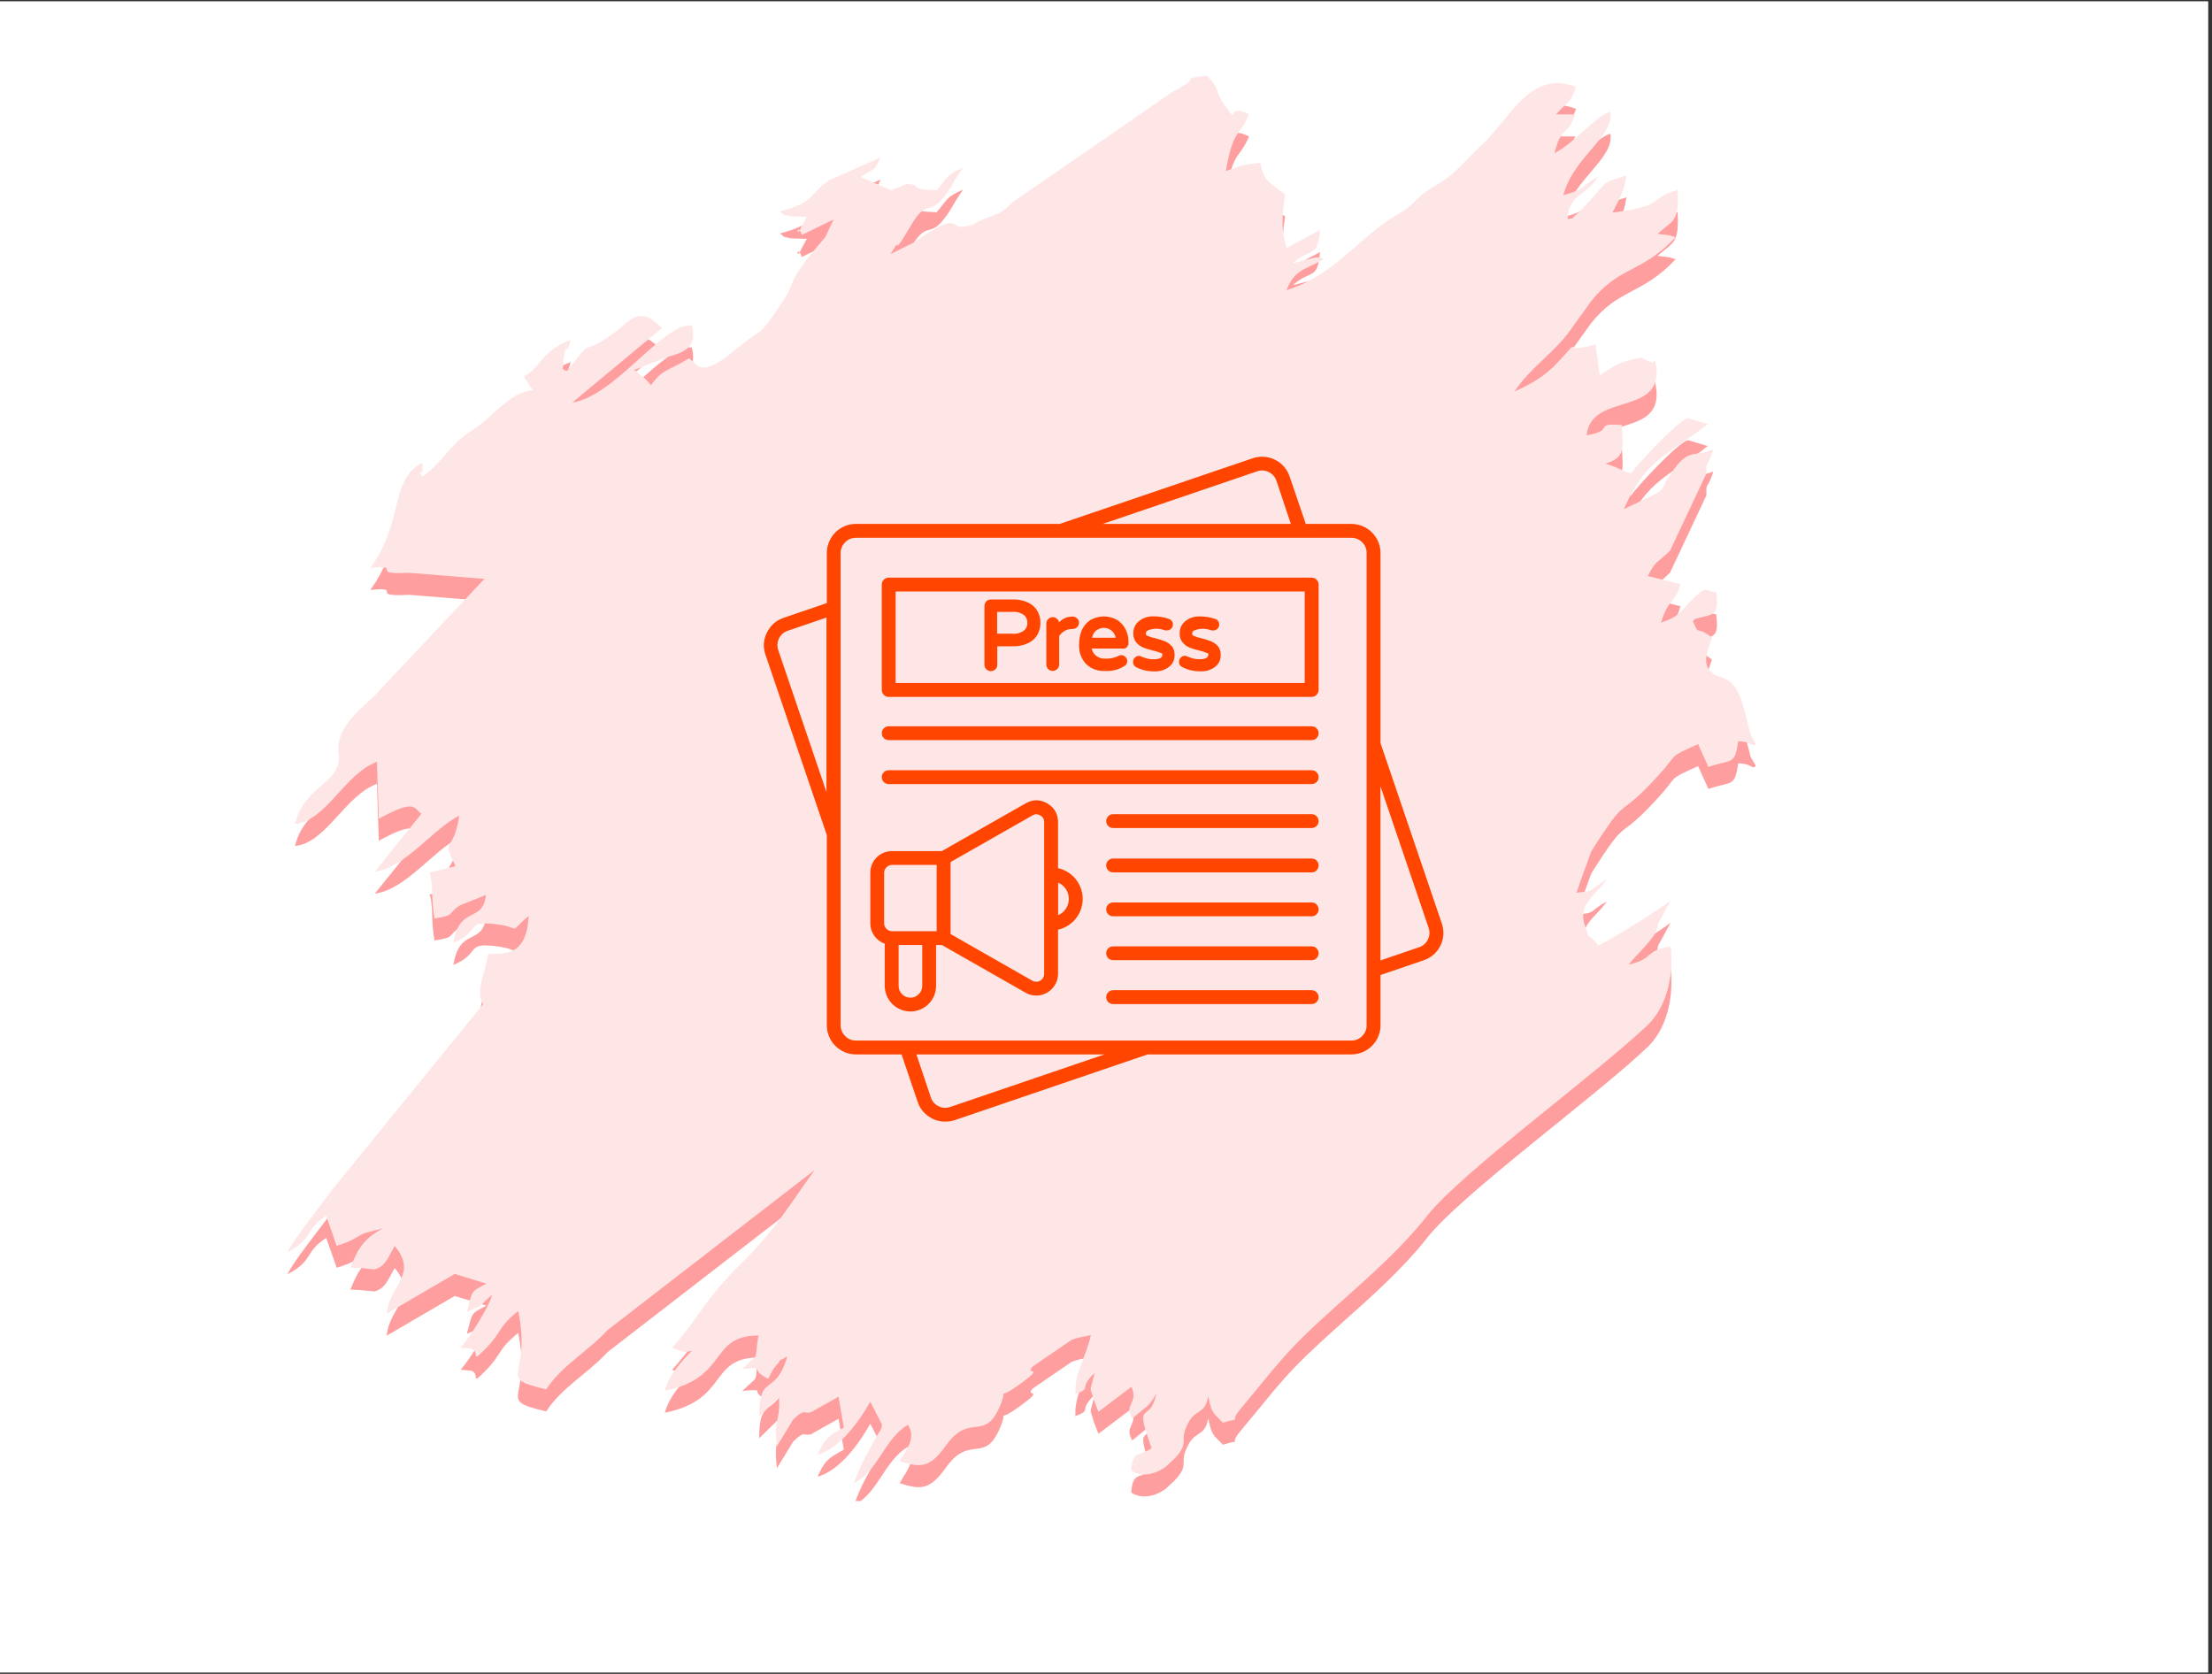<svg xmlns="http://www.w3.org/2000/svg" xmlns:xlink="http://www.w3.org/1999/xlink" width="185" zoomAndPan="magnify" viewBox="0 0 138.75 105" height="140" preserveAspectRatio="xMidYMid meet" version="1.0"><rect x="0" y="0" width="138.75" height="105" fill="#333333" stroke="none"/><defs><filter x="0%" y="0%" width="100%" height="100%" id="5626d0138f"><feColorMatrix values="0 0 0 0 1 0 0 0 0 1 0 0 0 0 1 0 0 0 1 0" color-interpolation-filters="sRGB"/></filter><clipPath id="8c7b3dce00"><path d="M 0 0.094 L 138.5 0.094 L 138.5 104.906 L 0 104.906 Z M 0 0.094 " clip-rule="nonzero"/></clipPath><mask id="0df6ee3051"><g filter="url(#5626d0138f)"><rect x="-13.875" width="166.5" fill="#000000" y="-10.5" height="126" fill-opacity="0.38"/></g></mask><clipPath id="d30c6b382d"><path d="M 1.027 2 L 93.109 2 L 93.109 90.156 L 1.027 90.156 Z M 1.027 2 " clip-rule="nonzero"/></clipPath><clipPath id="c3a0053a14"><path d="M 1.027 0.645 L 93.109 0.645 L 93.109 90 L 1.027 90 Z M 1.027 0.645 " clip-rule="nonzero"/></clipPath><clipPath id="e629c9587e"><rect x="0" width="94" y="0" height="91"/></clipPath><clipPath id="7d8c1ee289"><path d="M 47.859 28.41 L 90.535 28.41 L 90.535 70.332 L 47.859 70.332 Z M 47.859 28.41 " clip-rule="nonzero"/></clipPath></defs><g clip-path="url(#8c7b3dce00)"><path fill="#ffffff" d="M 0 0.094 L 138.5 0.094 L 138.5 104.906 L 0 104.906 Z M 0 0.094 " fill-opacity="1" fill-rule="nonzero"/><path fill="#ffffff" d="M 0 0.094 L 138.5 0.094 L 138.5 104.906 L 0 104.906 Z M 0 0.094 " fill-opacity="1" fill-rule="nonzero"/></g><g mask="url(#0df6ee3051)"><g transform="matrix(1, 0, 0, 1, 17, 4)"><g clip-path="url(#e629c9587e)"><g clip-path="url(#d30c6b382d)"><path fill="#ff0000" d="M 80.598 4.559 C 81.402 3.645 81.395 4.031 81.863 2.832 C 78.988 1.699 77.68 4.883 75.988 6.43 C 74.883 7.445 74.355 8.297 72.934 9.09 C 71.707 9.777 71.914 10.117 70.688 10.824 C 68.23 12.242 66.699 14.688 63.699 15.582 C 64.199 14.293 64.82 14.324 66.023 13.652 C 65.535 13.328 66.223 13.523 65.516 13.535 L 64.094 13.887 C 65.258 12.871 65.641 13.605 65.801 11.812 L 63.719 12.93 C 63.305 11.793 63.441 10.746 63.609 9.582 C 62.711 8.848 62.262 8.805 62.055 7.602 C 61.094 7.66 60.582 7.863 59.895 8.109 C 60.352 5.418 60.754 5.98 61.344 4.559 C 59.707 3.738 60.895 5.539 59.742 3.867 C 59.145 2.996 59.582 2.992 58.707 2.129 C 57.051 2.332 58.129 2.246 57.234 2.75 C 56.781 3.008 57.254 2.82 56.598 3.105 L 46.488 10.086 C 46.293 10.258 46.172 10.414 45.953 10.562 C 45.355 10.965 46.016 10.57 45.277 10.906 L 44.535 11.195 C 43.68 11.566 44.668 11.246 43.883 11.508 C 42.305 12.039 43.605 10.301 40.305 12.602 L 38.863 13.316 C 39.578 12.105 38.984 13.258 39.543 12.508 L 40.07 11.641 C 41.363 9.355 41.262 11.621 42.961 8.57 C 42.965 8.559 43.395 7.906 43.406 7.895 C 42.289 8.398 42.461 8.496 41.754 9.312 C 40 9.273 40.742 9 40.082 8.938 C 39.633 8.895 39.852 8.996 39.266 9.164 C 38.309 9.445 39.465 9.328 38.758 9.25 L 36.988 8.488 C 37.773 7.887 37.746 8.312 38.246 7.258 L 35.031 8.68 C 33.672 9.566 34.234 10.039 31.922 10.645 C 32.367 10.941 31.855 10.773 32.617 10.953 C 32.633 10.957 33.559 10.98 33.609 10.98 L 33.277 11.59 C 32.93 12.469 32.965 11.219 33.301 12.117 L 35.289 11.148 L 34.77 12.254 C 32 15.457 33.113 14.883 31.898 16.594 L 31.199 17.594 C 30.707 18.211 30.637 18.207 29.953 18.668 C 29.242 19.148 27.578 20.891 26.746 20.324 L 26.223 19.859 C 24.852 20.684 24.547 20.535 23.832 21.551 C 23.762 21.449 23.633 21.293 23.422 21.098 C 23.355 21.035 23.012 20.781 23.008 20.762 C 22.973 20.633 22.844 20.652 22.762 20.598 L 24.918 19.754 C 26.258 19.418 26.672 18.941 26.395 17.793 C 24.551 17.66 21.594 22.223 18.898 22.633 L 24.523 17.961 C 24.457 17.906 24.371 17.82 24.332 17.785 C 24.293 17.754 24.195 17.656 24.148 17.621 L 23.797 17.359 C 22.844 16.859 22.324 17.672 21.512 18.266 C 19.27 19.898 20.367 18.258 18.52 20.738 C 18.117 20.176 18.332 20.957 18.328 20.039 L 18.398 19.578 C 18.613 18.641 18.445 19.996 18.797 18.715 C 16.891 19.422 16.934 20.449 15.875 20.984 C 15.898 21.051 15.953 21.141 15.969 21.164 L 16.414 21.855 C 14.898 22 13.941 23.547 12.59 24.391 C 11.168 25.281 10.746 26.441 9.477 27.277 C 9.004 26.285 9.648 27.754 9.477 26.426 C 7.434 27.473 8.34 30.148 6.227 33.004 C 8.418 32.801 6.004 33.449 8.641 33.312 L 13.387 33.691 L 6.457 41.055 C 5.398 42.051 4.043 43.113 4.242 44.656 C 4.484 46.523 2.086 46.605 1.504 49.066 C 3.465 48.879 4.637 45.895 6.645 45.168 L 6.762 48.738 C 9.066 47.473 8.945 48.07 9.434 48.43 L 6.512 52.051 C 8.422 51.82 10.145 49.379 11.809 48.543 C 11.43 51.055 10.633 49.797 11.574 51.719 L 9.949 52.113 C 10.195 52.816 10.023 53.703 10.254 54.992 C 11.613 54.789 11.016 54.719 11.855 54.172 L 13.484 53.52 C 13.273 55.34 11.809 54.145 11.441 56.527 C 13.152 55.809 12.191 55.145 13.977 55.336 C 15.938 55.551 14.723 56.059 16.156 54.84 C 16.047 57.469 14.508 57.184 13.617 57.227 C 13.504 58.129 12.902 59.359 13.195 60.152 C 13.215 60.203 13.285 60.324 13.305 60.367 L 3.875 71.965 C 3.09 73.043 1.406 75.121 1.031 75.938 C 2.715 75.039 2.07 74.551 3.461 73.652 L 4.121 75.523 C 5.176 75.199 5.191 75.062 5.84 74.742 L 7 74.438 C 5.934 75.055 5.523 75.504 4.98 76.895 L 5.344 76.91 C 5.375 76.91 5.48 76.914 5.516 76.918 C 5.551 76.918 5.648 76.926 5.684 76.93 L 6.477 77.008 C 7.191 76.848 7.371 76.184 7.758 75.539 C 9.262 77.336 7.398 78.031 7.258 79.785 L 11.523 77.293 L 13.508 77.898 C 12.52 78.426 12.641 78.293 12.289 79.668 C 13.637 79.098 12.844 79.43 13.879 78.602 C 13.648 79.414 12.438 81.309 11.895 81.918 L 12.559 81.98 C 13.152 82.152 12.445 83.023 13.488 81.949 C 14.539 80.871 14.156 80.719 15.504 79.613 C 16.395 83.887 14.02 83.762 17.262 84.535 C 18.219 83.047 19.891 82.141 21.113 80.812 L 34.105 70.77 C 32.523 72.961 31.594 74.57 29.57 76.555 C 27.039 79.047 26.926 79.977 25.164 81.918 C 25.238 81.965 25.355 82.004 25.402 82.02 L 25.824 82.164 C 25.863 82.172 25.973 82.188 26.004 82.191 C 26.062 82.199 26.277 82.125 26.387 82.121 C 25.766 82.781 25 83.543 24.703 84.617 C 28.707 83.82 27.457 81.156 30.574 81.156 C 30.27 82.973 30.723 82.09 29.562 83.258 L 29.879 83.219 C 31.086 83.164 29.906 83.215 31.188 83.875 C 31.375 83.527 31.379 83.391 31.715 82.996 C 32.305 82.312 31.418 83.043 32.387 82.461 C 31.633 85.059 30.617 83.43 30.621 86.219 L 31.859 85.008 C 31.977 86.59 31.496 86.227 31.734 88.098 L 32.754 86.426 C 33.547 85.672 33.355 86.117 33.883 85.961 L 35.598 84.996 L 35.93 86.934 C 34.988 87.453 34.738 87.586 34.285 88.633 C 35.715 88.223 36.902 86.516 37.59 85.309 L 38.328 86.75 C 38.266 87.164 38.191 87.109 38.074 87.328 C 37.473 88.453 37.051 89.047 36.566 90.414 C 38.094 89.66 38.469 87.617 39.953 86.758 C 40.527 87.629 39.77 88.391 39.434 89.035 C 40.879 89.523 41.398 89.359 42.363 88.02 C 43.848 85.953 44.773 87.879 45.738 85.539 C 46.312 84.141 45.297 85.418 46.969 84.211 C 48.648 82.996 47.223 83.688 47.785 83.094 L 50.215 81.43 C 50.703 81.254 50.609 81.301 51.426 81.129 C 51.125 82.523 50.379 83.516 50.457 84.836 C 51.586 84.379 50.559 84.559 51.66 83.5 C 51.328 84.938 51.355 84.184 51.609 85.188 L 51.902 85.938 L 53.977 84.367 C 54.418 85.465 53.477 85.391 54.02 86.355 L 55 85.555 C 55.289 85.234 55.406 85.02 55.531 84.801 C 55.145 86.801 54.07 85.004 55.238 88.223 C 54.473 88.766 54.047 88.316 53.957 89.621 C 54.555 90.027 55.387 89.922 56.117 89.391 L 56.664 88.883 C 57.715 87.789 56.855 87.832 57.578 86.555 C 58.031 85.758 58.605 86.078 58.781 84.969 C 58.871 85.246 58.879 85.547 59.059 85.891 C 59.09 85.949 59.152 86.047 59.188 86.098 L 59.711 86.625 C 61.203 86.16 59.879 86.871 60.852 85.715 C 63.41 82.66 63.52 82.25 66.988 79.148 C 68.949 77.402 70.965 75.625 72.527 73.637 C 74.656 70.926 83.188 64.703 86.359 61.668 C 87.504 60.578 88.008 58.648 87.797 56.742 C 86.039 57.059 86.832 57.504 85.156 57.891 C 85.625 57.293 86.559 56.449 86.832 55.887 C 87.07 55.395 86.934 55.531 87.004 55.324 L 87.789 53.883 C 87.234 54.324 83.914 56.434 83.258 56.684 C 82.414 55.648 82.828 56.648 82.422 55.469 C 81.938 54.062 83.086 53.562 83.797 52.547 C 82.645 53.156 83.203 53.262 81.887 53.375 C 81.914 53.301 82.152 52.633 82.16 52.59 L 82.809 50.801 C 85.254 46.918 84.277 49.055 87.07 45.973 C 88.297 44.621 87.57 44.93 89.516 44.059 L 90.16 45.488 C 91.707 44.977 91.797 45.383 92.035 43.879 C 92.941 43.91 92.801 44.246 93.156 44.074 C 93.043 43.855 92.859 43.594 92.801 43.445 L 92.395 41.871 C 92.223 41.203 91.973 40.426 91.383 40.043 C 91.344 40.016 91.25 39.98 91.207 39.957 C 91.164 39.934 91.062 39.91 91.016 39.891 L 90.637 39.758 C 89.641 39.207 90.07 38.309 90.383 37.375 C 89.348 36.555 89.617 37.398 89.148 36.246 C 90.492 35.859 90.828 36.141 90.656 34.543 C 89.777 34.363 90.039 34.215 89.312 34.812 C 89.262 34.855 89.199 34.941 89.152 34.988 C 88.34 35.809 88.375 36.035 87.184 36.438 C 87.723 34.762 88.062 35.309 88.406 34.027 L 86.367 33.516 C 86.84 32.527 86.934 32.734 87.754 31.922 L 90.039 27.07 C 90 26.203 90.086 26.773 90.473 25.574 C 89.07 26.145 88.918 25.336 87.609 27.398 C 86.98 28.395 87.867 27.871 84.852 29.324 C 86.293 26.051 87.695 25.922 90.117 23.98 L 88.887 23.609 C 88.234 23.746 85.492 26.742 85.316 27.086 C 84.234 26.711 84.766 26.801 83.703 26.469 C 84.91 26.078 84.836 25.602 84.727 24.039 C 82.832 23.902 84.379 24.391 82.52 24.688 C 82.805 21.875 87.66 23.641 86.816 19.973 C 86.758 20.027 86.684 20.109 86.648 20.145 L 85.945 19.82 C 84.746 19.996 84.148 20.383 83.34 20.918 L 83.082 18.98 C 80.754 19.703 82.387 18.32 80.688 20.141 C 79.918 20.965 78.965 21.52 77.996 21.938 C 79.02 20.395 80.465 19.555 81.539 18.035 C 81.582 17.977 81.637 17.895 81.68 17.836 L 82.805 16.273 C 84.578 14.059 85.953 14.539 88.109 12.262 L 87.789 12.164 C 87.762 12.156 87.656 12.133 87.625 12.129 L 86.969 12.047 C 88.035 11.125 88.309 11.289 88.234 9.305 C 86.332 9.836 87.625 10.281 84.145 10.715 C 84.504 9.938 84.836 9.605 85.02 8.379 C 83.457 8.875 83.848 8.715 82.793 9.902 C 82.652 10.055 82.086 10.656 81.984 10.742 C 81.297 11.309 81.957 10.98 81.328 11.125 L 81.41 10.492 C 81.863 9.434 82.637 9.488 83.223 8.477 C 81.98 9.18 82.551 9.227 81.062 9.621 C 81.68 7.234 84.277 5.945 84.012 4.387 C 83.164 4.598 81.766 6.355 80.504 6.984 C 81 5.125 81.266 6.078 81.805 4.559 Z M 80.598 4.559 " fill-opacity="1" fill-rule="evenodd"/></g><g clip-path="url(#c3a0053a14)"><path fill="#ffbcbc" d="M 80.598 3.176 C 81.402 2.266 81.395 2.652 81.863 1.453 C 78.988 0.32 77.68 3.5 75.988 5.051 C 74.883 6.062 74.355 6.914 72.934 7.707 C 71.707 8.395 71.914 8.734 70.688 9.441 C 68.23 10.859 66.699 13.305 63.699 14.199 C 64.199 12.914 64.82 12.941 66.023 12.27 C 65.535 11.949 66.223 12.141 65.516 12.152 L 64.094 12.508 C 65.258 11.492 65.641 12.223 65.801 10.43 L 63.719 11.547 C 63.305 10.414 63.441 9.367 63.609 8.199 C 62.711 7.469 62.262 7.422 62.055 6.219 C 61.094 6.277 60.582 6.48 59.895 6.727 C 60.352 4.035 60.754 4.602 61.344 3.176 C 59.707 2.355 60.895 4.16 59.742 2.488 C 59.145 1.617 59.582 1.609 58.707 0.75 C 57.051 0.949 58.129 0.863 57.234 1.371 C 56.781 1.629 57.254 1.441 56.598 1.727 L 46.488 8.707 C 46.293 8.875 46.172 9.035 45.953 9.184 C 45.355 9.582 46.016 9.191 45.277 9.523 L 44.535 9.816 C 43.68 10.188 44.668 9.863 43.883 10.129 C 42.305 10.656 43.605 8.918 40.305 11.219 L 38.863 11.938 C 39.578 10.727 38.984 11.879 39.543 11.125 L 40.07 10.258 C 41.363 7.973 41.262 10.242 42.961 7.188 C 42.965 7.18 43.395 6.523 43.406 6.512 C 42.289 7.016 42.461 7.117 41.754 7.934 C 40 7.891 40.742 7.621 40.082 7.555 C 39.633 7.512 39.852 7.613 39.266 7.785 C 38.309 8.062 39.465 7.945 38.758 7.867 L 36.988 7.105 C 37.773 6.504 37.746 6.93 38.246 5.875 L 35.031 7.297 C 33.672 8.188 34.234 8.656 31.922 9.262 C 32.367 9.559 31.855 9.395 32.617 9.57 C 32.633 9.574 33.559 9.602 33.609 9.602 L 33.277 10.207 C 32.93 11.09 32.965 9.84 33.301 10.734 L 35.289 9.766 L 34.77 10.871 C 32 14.078 33.113 13.5 31.898 15.215 L 31.199 16.215 C 30.707 16.828 30.637 16.824 29.953 17.285 C 29.242 17.766 27.578 19.508 26.746 18.941 L 26.223 18.48 C 24.852 19.301 24.547 19.156 23.832 20.168 C 23.762 20.066 23.633 19.91 23.422 19.715 C 23.355 19.656 23.012 19.402 23.008 19.383 C 22.973 19.254 22.844 19.27 22.762 19.215 L 24.918 18.371 C 26.258 18.035 26.672 17.559 26.395 16.41 C 24.551 16.277 21.594 20.844 18.898 21.25 L 24.523 16.578 C 24.457 16.523 24.371 16.438 24.332 16.406 C 24.293 16.375 24.195 16.277 24.148 16.238 L 23.797 15.977 C 22.844 15.477 22.324 16.293 21.512 16.883 C 19.27 18.516 20.367 16.879 18.52 19.355 C 18.117 18.793 18.332 19.574 18.328 18.656 L 18.398 18.199 C 18.613 17.258 18.445 18.617 18.797 17.332 C 16.891 18.039 16.934 19.07 15.875 19.605 C 15.898 19.668 15.953 19.758 15.969 19.785 L 16.414 20.477 C 14.898 20.621 13.941 22.164 12.59 23.008 C 11.168 23.898 10.746 25.062 9.477 25.898 C 9.004 24.906 9.648 26.375 9.477 25.043 C 7.434 26.09 8.34 28.766 6.227 31.621 C 8.418 31.422 6.004 32.066 8.641 31.93 L 13.387 32.312 L 6.457 39.676 C 5.398 40.668 4.043 41.73 4.242 43.277 C 4.484 45.141 2.086 45.227 1.504 47.684 C 3.465 47.496 4.637 44.512 6.645 43.789 L 6.762 47.359 C 9.066 46.09 8.945 46.688 9.434 47.047 L 6.512 50.672 C 8.422 50.438 10.145 47.996 11.809 47.16 C 11.43 49.672 10.633 48.414 11.574 50.336 L 9.949 50.73 C 10.195 51.438 10.023 52.324 10.254 53.613 C 11.613 53.406 11.016 53.336 11.855 52.789 L 13.484 52.137 C 13.273 53.957 11.809 52.762 11.441 55.145 C 13.152 54.426 12.191 53.762 13.977 53.957 C 15.938 54.168 14.723 54.68 16.156 53.457 C 16.047 56.09 14.508 55.801 13.617 55.844 C 13.504 56.746 12.902 57.977 13.195 58.773 C 13.215 58.824 13.285 58.941 13.305 58.984 L 3.875 70.582 C 3.09 71.66 1.406 73.738 1.031 74.555 C 2.715 73.656 2.07 73.168 3.461 72.27 L 4.121 74.145 C 5.176 73.816 5.191 73.68 5.84 73.359 L 7 73.055 C 5.934 73.672 5.523 74.121 4.98 75.512 L 5.344 75.527 C 5.375 75.527 5.48 75.531 5.516 75.535 C 5.551 75.539 5.648 75.543 5.684 75.547 L 6.477 75.625 C 7.191 75.465 7.371 74.805 7.758 74.156 C 9.262 75.957 7.398 76.648 7.258 78.402 L 11.523 75.91 L 13.508 76.52 C 12.52 77.047 12.641 76.914 12.289 78.285 C 13.637 77.719 12.844 78.051 13.879 77.219 C 13.648 78.035 12.438 79.926 11.895 80.535 L 12.559 80.598 C 13.152 80.773 12.445 81.641 13.488 80.57 C 14.539 79.492 14.156 79.34 15.504 78.234 C 16.395 82.504 14.02 82.379 17.262 83.152 C 18.219 81.668 19.891 80.762 21.113 79.43 L 34.105 69.387 C 32.523 71.578 31.594 73.188 29.57 75.176 C 27.039 77.664 26.926 78.598 25.164 80.535 C 25.238 80.586 25.355 80.625 25.402 80.641 L 25.824 80.785 C 25.863 80.793 25.973 80.805 26.004 80.809 C 26.062 80.816 26.277 80.742 26.387 80.738 C 25.766 81.402 25 82.16 24.703 83.238 C 28.707 82.438 27.457 79.773 30.574 79.773 C 30.27 81.59 30.723 80.707 29.562 81.875 L 29.879 81.84 C 31.086 81.781 29.906 81.832 31.188 82.492 C 31.375 82.148 31.379 82.008 31.715 81.617 C 32.305 80.934 31.418 81.66 32.387 81.078 C 31.633 83.676 30.617 82.047 30.621 84.836 L 31.859 83.625 C 31.977 85.207 31.496 84.848 31.734 86.715 L 32.754 85.043 C 33.547 84.289 33.355 84.738 33.883 84.578 L 35.598 83.613 L 35.93 85.551 C 34.988 86.074 34.738 86.203 34.285 87.25 C 35.715 86.84 36.902 85.133 37.59 83.926 L 38.328 85.367 C 38.266 85.785 38.191 85.727 38.074 85.949 C 37.473 87.074 37.051 87.664 36.566 89.031 C 38.094 88.281 38.469 86.238 39.953 85.375 C 40.527 86.246 39.77 87.008 39.434 87.652 C 40.879 88.141 41.398 87.977 42.363 86.637 C 43.848 84.57 44.773 86.5 45.738 84.16 C 46.312 82.762 45.297 84.035 46.969 82.828 C 48.648 81.613 47.223 82.305 47.785 81.711 L 50.215 80.047 C 50.703 79.871 50.609 79.922 51.426 79.75 C 51.125 81.141 50.379 82.133 50.457 83.453 C 51.586 82.996 50.559 83.18 51.66 82.121 C 51.328 83.559 51.355 82.805 51.609 83.809 L 51.902 84.555 L 53.977 82.988 C 54.418 84.082 53.477 84.008 54.02 84.973 L 55 84.172 C 55.289 83.855 55.406 83.641 55.531 83.418 C 55.145 85.418 54.07 83.625 55.238 86.84 C 54.473 87.387 54.047 86.938 53.957 88.238 C 54.555 88.648 55.387 88.539 56.117 88.008 L 56.664 87.504 C 57.715 86.406 56.855 86.453 57.578 85.172 C 58.031 84.379 58.605 84.699 58.781 83.586 C 58.871 83.863 58.879 84.168 59.059 84.508 C 59.09 84.566 59.152 84.664 59.188 84.715 L 59.711 85.242 C 61.203 84.781 59.879 85.488 60.852 84.332 C 63.41 81.277 63.52 80.867 66.988 77.77 C 68.949 76.02 70.965 74.246 72.527 72.254 C 74.656 69.547 83.188 63.32 86.359 60.289 C 87.504 59.195 88.008 57.27 87.797 55.359 C 86.039 55.676 86.832 56.121 85.156 56.508 C 85.625 55.91 86.559 55.07 86.832 54.508 C 87.07 54.016 86.934 54.152 87.004 53.945 L 87.789 52.5 C 87.234 52.941 83.914 55.051 83.258 55.301 C 82.414 54.266 82.828 55.27 82.422 54.086 C 81.938 52.68 83.086 52.18 83.797 51.164 C 82.645 51.773 83.203 51.879 81.887 51.996 C 81.914 51.922 82.152 51.25 82.16 51.207 L 82.809 49.418 C 85.254 45.535 84.277 47.672 87.07 44.59 C 88.297 43.238 87.57 43.551 89.516 42.676 L 90.16 44.105 C 91.707 43.598 91.797 44.004 92.035 42.496 C 92.941 42.527 92.801 42.867 93.156 42.691 C 93.043 42.477 92.859 42.211 92.801 42.066 L 92.395 40.492 C 92.223 39.82 91.973 39.047 91.383 38.664 C 91.344 38.637 91.25 38.598 91.207 38.578 C 91.164 38.555 91.062 38.531 91.016 38.508 L 90.637 38.379 C 89.641 37.824 90.07 36.93 90.383 35.996 C 89.348 35.172 89.617 36.016 89.148 34.867 C 90.492 34.477 90.828 34.762 90.656 33.164 C 89.777 32.984 90.039 32.832 89.312 33.434 C 89.262 33.473 89.199 33.559 89.152 33.605 C 88.34 34.43 88.375 34.656 87.184 35.055 C 87.723 33.383 88.062 33.926 88.406 32.645 L 86.367 32.133 C 86.84 31.145 86.934 31.355 87.754 30.543 L 90.039 25.691 C 90 24.82 90.086 25.391 90.473 24.191 C 89.07 24.766 88.918 23.957 87.609 26.016 C 86.98 27.012 87.867 26.488 84.852 27.941 C 86.293 24.672 87.695 24.539 90.117 22.602 L 88.887 22.23 C 88.234 22.367 85.492 25.363 85.316 25.703 C 84.234 25.328 84.766 25.418 83.703 25.086 C 84.91 24.695 84.836 24.219 84.727 22.66 C 82.832 22.52 84.379 23.012 82.52 23.305 C 82.805 20.492 87.66 22.262 86.816 18.59 C 86.758 18.645 86.684 18.73 86.648 18.766 L 85.945 18.438 C 84.746 18.613 84.148 19.004 83.34 19.539 L 83.082 17.598 C 80.754 18.32 82.387 16.938 80.688 18.758 C 79.918 19.586 78.965 20.141 77.996 20.555 C 79.02 19.012 80.465 18.176 81.539 16.656 C 81.582 16.598 81.637 16.516 81.68 16.457 L 82.805 14.895 C 84.578 12.676 85.953 13.16 88.109 10.879 L 87.789 10.781 C 87.762 10.777 87.656 10.75 87.625 10.746 L 86.969 10.668 C 88.035 9.742 88.309 9.906 88.234 7.922 C 86.332 8.453 87.625 8.902 84.145 9.336 C 84.504 8.555 84.836 8.227 85.02 7 C 83.457 7.492 83.848 7.332 82.793 8.52 C 82.652 8.676 82.086 9.277 81.984 9.359 C 81.297 9.926 81.957 9.598 81.328 9.746 L 81.41 9.109 C 81.863 8.051 82.637 8.105 83.223 7.094 C 81.98 7.797 82.551 7.844 81.062 8.242 C 81.68 5.852 84.277 4.566 84.012 3.004 C 83.164 3.219 81.766 4.977 80.504 5.605 C 81 3.742 81.266 4.695 81.805 3.176 Z M 80.598 3.176 " fill-opacity="1" fill-rule="evenodd"/></g></g></g></g><g clip-path="url(#7d8c1ee289)"><path fill="#ff4500" d="M 64.52 37.812 C 64.203 37.664 63.871 37.594 63.523 37.602 L 62.152 37.602 C 62.039 37.602 61.941 37.641 61.863 37.727 C 61.789 37.805 61.754 37.902 61.75 38.012 L 61.75 41.695 C 61.75 41.809 61.789 41.902 61.867 41.98 C 61.945 42.059 62.039 42.098 62.152 42.098 C 62.262 42.094 62.359 42.059 62.438 41.984 C 62.52 41.902 62.559 41.809 62.555 41.695 L 62.555 40.539 L 63.523 40.539 C 63.871 40.551 64.203 40.48 64.52 40.332 C 64.766 40.207 64.957 40.023 65.09 39.781 C 65.207 39.559 65.266 39.316 65.262 39.066 C 65.262 38.812 65.207 38.574 65.086 38.352 C 64.953 38.113 64.766 37.934 64.52 37.812 Z M 64.445 39.066 C 64.449 39.258 64.379 39.422 64.234 39.551 C 64 39.715 63.742 39.781 63.461 39.75 L 62.547 39.75 L 62.547 38.383 L 63.461 38.383 C 63.742 38.352 64 38.422 64.234 38.582 C 64.375 38.711 64.445 38.871 64.445 39.066 Z M 67.68 39.066 C 67.68 39.176 67.641 39.27 67.559 39.348 C 67.477 39.418 67.379 39.457 67.27 39.457 C 67.094 39.449 66.93 39.488 66.773 39.578 C 66.641 39.66 66.527 39.766 66.438 39.895 L 66.438 41.684 C 66.438 41.797 66.398 41.891 66.316 41.969 C 66.238 42.043 66.141 42.082 66.031 42.082 C 65.922 42.086 65.824 42.047 65.746 41.969 C 65.668 41.887 65.629 41.793 65.633 41.684 L 65.633 39.113 C 65.633 39.008 65.668 38.918 65.738 38.844 C 65.809 38.77 65.895 38.727 65.996 38.715 C 66.098 38.703 66.191 38.73 66.273 38.793 C 66.359 38.852 66.41 38.934 66.43 39.035 C 66.656 38.801 66.93 38.68 67.254 38.676 C 67.375 38.668 67.48 38.707 67.566 38.797 C 67.645 38.867 67.684 38.957 67.688 39.066 Z M 70.676 40.594 C 70.754 40.516 70.789 40.422 70.789 40.312 C 70.793 40.027 70.738 39.758 70.613 39.5 C 70.496 39.254 70.324 39.055 70.098 38.902 C 69.832 38.746 69.547 38.668 69.242 38.668 C 68.934 38.668 68.648 38.746 68.383 38.902 C 68.145 39.066 67.969 39.277 67.852 39.543 C 67.742 39.812 67.688 40.09 67.688 40.383 C 67.656 40.867 67.801 41.289 68.121 41.652 C 68.473 41.973 68.887 42.117 69.363 42.086 C 69.766 42.105 70.141 42.012 70.484 41.805 C 70.629 41.738 70.703 41.629 70.707 41.469 C 70.707 41.363 70.668 41.273 70.59 41.203 C 70.457 41.086 70.312 41.062 70.152 41.145 C 70.043 41.199 69.93 41.242 69.809 41.27 C 69.668 41.305 69.523 41.32 69.375 41.316 C 69.133 41.332 68.914 41.266 68.723 41.113 C 68.594 40.996 68.512 40.852 68.48 40.68 L 70.363 40.68 C 70.48 40.703 70.586 40.68 70.684 40.609 Z M 68.5 40.004 C 68.52 39.898 68.559 39.801 68.613 39.711 C 68.684 39.605 68.777 39.523 68.895 39.469 C 69.125 39.355 69.355 39.355 69.59 39.469 C 69.703 39.527 69.797 39.609 69.867 39.719 C 69.926 39.805 69.965 39.898 69.984 40.004 Z M 73.488 40.508 C 73.625 40.68 73.688 40.875 73.676 41.09 C 73.684 41.395 73.566 41.641 73.328 41.832 C 73.047 42.039 72.734 42.133 72.387 42.113 C 71.973 42.117 71.59 42.023 71.227 41.828 C 71.121 41.754 71.07 41.652 71.07 41.523 C 71.07 41.422 71.105 41.336 71.172 41.266 C 71.297 41.133 71.441 41.105 71.605 41.188 C 71.727 41.238 71.848 41.281 71.973 41.312 C 72.102 41.344 72.238 41.359 72.371 41.355 C 72.91 41.355 72.91 41.141 72.91 41.062 C 72.91 40.984 72.91 41.004 72.832 40.965 C 72.668 40.898 72.5 40.844 72.324 40.805 C 72.121 40.758 71.922 40.699 71.723 40.625 C 71.555 40.555 71.41 40.453 71.289 40.316 C 71.148 40.152 71.082 39.961 71.09 39.742 C 71.082 39.426 71.199 39.164 71.441 38.961 C 71.723 38.742 72.039 38.645 72.395 38.664 C 72.707 38.66 73.016 38.715 73.312 38.82 C 73.395 38.844 73.457 38.891 73.508 38.961 C 73.551 39.023 73.57 39.094 73.574 39.172 C 73.574 39.273 73.535 39.363 73.465 39.434 C 73.391 39.508 73.305 39.543 73.203 39.543 L 73.09 39.543 C 72.727 39.402 72.363 39.402 71.996 39.543 C 71.918 39.582 71.875 39.645 71.875 39.734 C 71.871 39.809 71.902 39.859 71.973 39.883 C 72.129 39.953 72.297 40.004 72.469 40.035 C 72.672 40.086 72.867 40.148 73.062 40.223 C 73.227 40.289 73.367 40.387 73.484 40.52 Z M 76.379 40.508 C 76.516 40.68 76.578 40.871 76.57 41.09 C 76.574 41.395 76.457 41.645 76.215 41.832 C 75.938 42.039 75.621 42.129 75.273 42.109 C 74.859 42.113 74.473 42.02 74.113 41.82 C 74.004 41.75 73.953 41.648 73.953 41.516 C 73.957 41.418 73.988 41.332 74.055 41.262 C 74.18 41.125 74.324 41.102 74.488 41.184 C 74.609 41.234 74.73 41.277 74.855 41.309 C 74.988 41.34 75.121 41.355 75.254 41.352 C 75.793 41.352 75.793 41.133 75.793 41.055 C 75.793 40.977 75.793 41 75.715 40.961 C 75.562 40.898 75.402 40.848 75.238 40.809 C 75.031 40.762 74.832 40.703 74.633 40.629 C 74.465 40.562 74.32 40.457 74.199 40.32 C 74.055 40.156 73.988 39.965 74 39.746 C 73.988 39.43 74.105 39.172 74.348 38.965 C 74.629 38.746 74.945 38.648 75.305 38.668 C 75.617 38.668 75.926 38.719 76.223 38.824 C 76.301 38.848 76.363 38.895 76.414 38.965 C 76.457 39.027 76.477 39.102 76.477 39.176 C 76.477 39.281 76.441 39.367 76.371 39.438 C 76.297 39.512 76.211 39.547 76.109 39.547 L 76 39.547 C 75.633 39.406 75.27 39.406 74.902 39.547 C 74.824 39.586 74.781 39.648 74.781 39.738 C 74.777 39.812 74.809 39.859 74.879 39.887 C 75.035 39.957 75.203 40.008 75.371 40.039 C 75.574 40.09 75.773 40.152 75.969 40.227 C 76.125 40.293 76.262 40.391 76.375 40.52 Z M 51.863 64.316 C 51.863 64.559 51.91 64.789 52.004 65.016 C 52.098 65.238 52.227 65.438 52.398 65.605 C 52.57 65.777 52.77 65.91 52.992 66.004 C 53.219 66.094 53.449 66.141 53.691 66.141 L 56.551 66.141 L 57.562 69.121 C 57.691 69.492 57.914 69.793 58.234 70.02 C 58.555 70.246 58.91 70.359 59.305 70.355 C 59.504 70.355 59.703 70.324 59.895 70.262 L 71.984 66.141 L 84.762 66.141 C 85.004 66.141 85.238 66.094 85.461 66.004 C 85.688 65.91 85.883 65.777 86.055 65.605 C 86.227 65.438 86.359 65.238 86.453 65.016 C 86.547 64.789 86.594 64.559 86.594 64.316 L 86.594 61.16 L 89.297 60.238 C 89.527 60.164 89.734 60.043 89.918 59.883 C 90.098 59.727 90.246 59.535 90.352 59.32 C 90.457 59.102 90.52 58.871 90.535 58.629 C 90.551 58.387 90.516 58.152 90.438 57.922 L 86.594 46.613 L 86.594 34.691 C 86.594 34.445 86.547 34.215 86.453 33.988 C 86.359 33.766 86.227 33.57 86.055 33.398 C 85.883 33.227 85.688 33.094 85.461 33 C 85.238 32.91 85.004 32.863 84.762 32.863 L 81.906 32.863 L 80.891 29.883 C 80.812 29.656 80.695 29.449 80.535 29.266 C 80.375 29.086 80.188 28.941 79.969 28.836 C 79.75 28.727 79.523 28.668 79.281 28.652 C 79.039 28.637 78.805 28.668 78.574 28.746 L 66.477 32.863 L 53.691 32.863 C 53.449 32.863 53.219 32.91 52.992 33 C 52.77 33.094 52.57 33.227 52.398 33.398 C 52.227 33.57 52.098 33.766 52.004 33.988 C 51.91 34.215 51.863 34.445 51.863 34.691 L 51.863 37.832 L 49.156 38.754 C 48.68 38.918 48.328 39.227 48.105 39.684 C 47.879 40.133 47.852 40.598 48.016 41.074 L 51.863 52.383 Z M 59.602 69.438 C 59.352 69.523 59.109 69.508 58.871 69.391 C 58.633 69.273 58.473 69.09 58.387 68.836 L 57.484 66.141 L 69.277 66.141 Z M 89.613 58.203 C 89.695 58.453 89.68 58.699 89.566 58.934 C 89.449 59.172 89.266 59.332 89.016 59.418 L 86.59 60.246 L 86.59 49.32 Z M 78.852 29.566 C 79.102 29.48 79.348 29.496 79.586 29.613 C 79.824 29.73 79.984 29.914 80.07 30.168 L 80.969 32.863 L 69.176 32.863 Z M 52.73 34.691 C 52.734 34.426 52.828 34.199 53.016 34.012 C 53.203 33.824 53.43 33.734 53.691 33.734 L 84.762 33.734 C 85.027 33.734 85.254 33.824 85.441 34.012 C 85.629 34.199 85.723 34.426 85.723 34.691 L 85.723 64.316 C 85.723 64.578 85.629 64.805 85.441 64.992 C 85.254 65.18 85.027 65.273 84.762 65.273 L 53.691 65.273 C 53.43 65.273 53.203 65.18 53.016 64.992 C 52.828 64.805 52.734 64.578 52.73 64.316 Z M 48.816 40.777 C 48.734 40.527 48.75 40.285 48.863 40.047 C 48.98 39.812 49.164 39.648 49.414 39.566 L 51.84 38.738 L 51.84 49.68 Z M 55.746 43.715 L 82.273 43.715 C 82.395 43.715 82.496 43.672 82.582 43.586 C 82.668 43.5 82.711 43.398 82.711 43.277 L 82.711 36.668 C 82.711 36.547 82.668 36.445 82.582 36.359 C 82.496 36.277 82.395 36.234 82.273 36.234 L 55.746 36.234 C 55.625 36.234 55.523 36.277 55.438 36.359 C 55.352 36.445 55.312 36.547 55.312 36.668 L 55.312 43.277 C 55.312 43.398 55.352 43.5 55.438 43.586 C 55.523 43.672 55.625 43.715 55.746 43.715 Z M 56.18 37.102 L 81.84 37.102 L 81.84 42.844 L 56.18 42.844 Z M 55.312 45.992 C 55.312 45.871 55.352 45.77 55.438 45.684 C 55.523 45.602 55.625 45.559 55.746 45.559 L 82.273 45.559 C 82.395 45.559 82.496 45.602 82.582 45.684 C 82.668 45.77 82.711 45.871 82.711 45.992 C 82.711 46.113 82.668 46.215 82.582 46.301 C 82.496 46.387 82.395 46.426 82.273 46.426 L 55.746 46.426 C 55.625 46.426 55.523 46.387 55.438 46.301 C 55.352 46.215 55.312 46.113 55.312 45.992 Z M 55.312 48.75 C 55.312 48.629 55.352 48.527 55.438 48.441 C 55.523 48.355 55.625 48.316 55.746 48.316 L 82.273 48.316 C 82.395 48.316 82.496 48.355 82.582 48.441 C 82.668 48.527 82.711 48.629 82.711 48.75 C 82.711 48.871 82.668 48.973 82.582 49.059 C 82.496 49.141 82.395 49.184 82.273 49.184 L 55.746 49.184 C 55.625 49.184 55.523 49.141 55.438 49.059 C 55.352 48.973 55.312 48.871 55.312 48.75 Z M 82.711 51.508 C 82.711 51.629 82.668 51.73 82.582 51.816 C 82.496 51.898 82.395 51.941 82.273 51.941 L 69.824 51.941 C 69.703 51.941 69.602 51.898 69.516 51.816 C 69.43 51.73 69.387 51.629 69.387 51.508 C 69.387 51.387 69.43 51.285 69.516 51.199 C 69.602 51.113 69.703 51.07 69.824 51.07 L 82.273 51.07 C 82.395 51.07 82.496 51.113 82.582 51.199 C 82.668 51.285 82.711 51.387 82.711 51.508 Z M 82.711 54.285 C 82.711 54.406 82.668 54.508 82.582 54.594 C 82.496 54.68 82.395 54.723 82.273 54.723 L 69.824 54.723 C 69.703 54.723 69.602 54.68 69.516 54.594 C 69.43 54.508 69.387 54.406 69.387 54.285 C 69.387 54.164 69.43 54.062 69.516 53.98 C 69.602 53.895 69.703 53.852 69.824 53.852 L 82.273 53.852 C 82.395 53.852 82.496 53.895 82.582 53.98 C 82.668 54.062 82.711 54.164 82.711 54.285 Z M 82.711 57.043 C 82.711 57.164 82.668 57.266 82.582 57.352 C 82.496 57.438 82.395 57.477 82.273 57.477 L 69.824 57.477 C 69.703 57.477 69.602 57.438 69.516 57.352 C 69.43 57.266 69.387 57.164 69.387 57.043 C 69.387 56.922 69.43 56.82 69.516 56.734 C 69.602 56.652 69.703 56.609 69.824 56.609 L 82.273 56.609 C 82.391 56.609 82.492 56.648 82.574 56.727 C 82.66 56.809 82.703 56.906 82.711 57.023 Z M 82.711 59.797 C 82.711 59.918 82.668 60.02 82.582 60.105 C 82.496 60.188 82.395 60.23 82.273 60.23 L 69.824 60.23 C 69.703 60.23 69.602 60.188 69.516 60.105 C 69.43 60.02 69.387 59.918 69.387 59.797 C 69.387 59.676 69.43 59.574 69.516 59.488 C 69.602 59.402 69.703 59.363 69.824 59.363 L 82.273 59.363 C 82.391 59.359 82.492 59.402 82.574 59.48 C 82.66 59.562 82.703 59.66 82.711 59.773 Z M 82.711 62.551 C 82.711 62.668 82.668 62.773 82.582 62.855 C 82.496 62.941 82.395 62.984 82.273 62.984 L 69.824 62.984 C 69.703 62.984 69.602 62.941 69.516 62.855 C 69.43 62.773 69.387 62.668 69.387 62.551 C 69.387 62.43 69.43 62.328 69.516 62.242 C 69.602 62.156 69.703 62.113 69.824 62.113 L 82.273 62.113 C 82.395 62.113 82.496 62.156 82.582 62.242 C 82.668 62.328 82.711 62.43 82.711 62.551 Z M 55.496 59.195 L 55.496 61.84 C 55.496 62.055 55.539 62.258 55.621 62.457 C 55.703 62.652 55.82 62.828 55.969 62.977 C 56.121 63.129 56.293 63.246 56.492 63.324 C 56.688 63.406 56.895 63.449 57.105 63.449 C 57.32 63.449 57.527 63.406 57.723 63.324 C 57.918 63.246 58.094 63.129 58.246 62.977 C 58.395 62.828 58.512 62.652 58.594 62.457 C 58.676 62.258 58.715 62.055 58.715 61.84 L 58.715 59.277 L 59.078 59.277 L 64.328 62.27 C 64.535 62.391 64.762 62.449 65.004 62.449 C 65.184 62.449 65.359 62.414 65.523 62.344 C 65.691 62.273 65.84 62.176 65.965 62.047 C 66.094 61.918 66.191 61.77 66.262 61.605 C 66.332 61.438 66.367 61.266 66.367 61.082 L 66.367 58.316 C 66.586 58.27 66.789 58.184 66.98 58.066 C 67.172 57.945 67.336 57.801 67.477 57.625 C 67.617 57.449 67.727 57.254 67.801 57.043 C 67.875 56.828 67.914 56.613 67.914 56.387 C 67.914 56.16 67.875 55.941 67.801 55.73 C 67.727 55.52 67.617 55.324 67.477 55.148 C 67.336 54.973 67.172 54.828 66.98 54.707 C 66.789 54.59 66.586 54.504 66.367 54.457 L 66.367 51.578 C 66.367 51.051 66.141 50.66 65.688 50.395 C 65.234 50.133 64.781 50.133 64.328 50.395 L 59.078 53.387 L 55.949 53.387 C 55.77 53.387 55.598 53.422 55.43 53.488 C 55.262 53.559 55.113 53.656 54.988 53.785 C 54.859 53.914 54.762 54.059 54.691 54.227 C 54.625 54.395 54.59 54.566 54.59 54.746 L 54.59 57.914 C 54.59 58.203 54.672 58.465 54.84 58.699 C 55.008 58.934 55.227 59.102 55.496 59.195 Z M 66.371 55.363 C 66.574 55.453 66.738 55.59 66.859 55.773 C 66.98 55.961 67.043 56.164 67.043 56.387 C 67.043 56.609 66.98 56.812 66.859 57 C 66.738 57.184 66.574 57.32 66.371 57.41 Z M 57.848 61.84 C 57.848 62.043 57.773 62.219 57.629 62.363 C 57.484 62.508 57.312 62.582 57.105 62.582 C 56.902 62.582 56.727 62.508 56.582 62.363 C 56.441 62.219 56.367 62.043 56.367 61.84 L 56.367 59.277 L 57.848 59.277 Z M 59.625 54.074 L 64.758 51.152 C 64.922 51.051 65.086 51.051 65.25 51.152 C 65.418 51.246 65.5 51.391 65.496 51.586 L 65.496 61.082 C 65.496 61.172 65.477 61.254 65.43 61.332 C 65.387 61.41 65.328 61.469 65.25 61.516 C 65.176 61.559 65.094 61.582 65.004 61.582 C 64.918 61.582 64.832 61.562 64.758 61.52 L 59.625 58.59 Z M 55.457 54.746 C 55.461 54.613 55.508 54.496 55.605 54.402 C 55.699 54.305 55.816 54.258 55.949 54.254 L 58.754 54.254 L 58.754 58.41 L 55.949 58.41 C 55.812 58.406 55.699 58.359 55.602 58.262 C 55.508 58.164 55.457 58.051 55.457 57.914 Z M 55.457 54.746 " fill-opacity="1" fill-rule="nonzero"/></g></svg>
